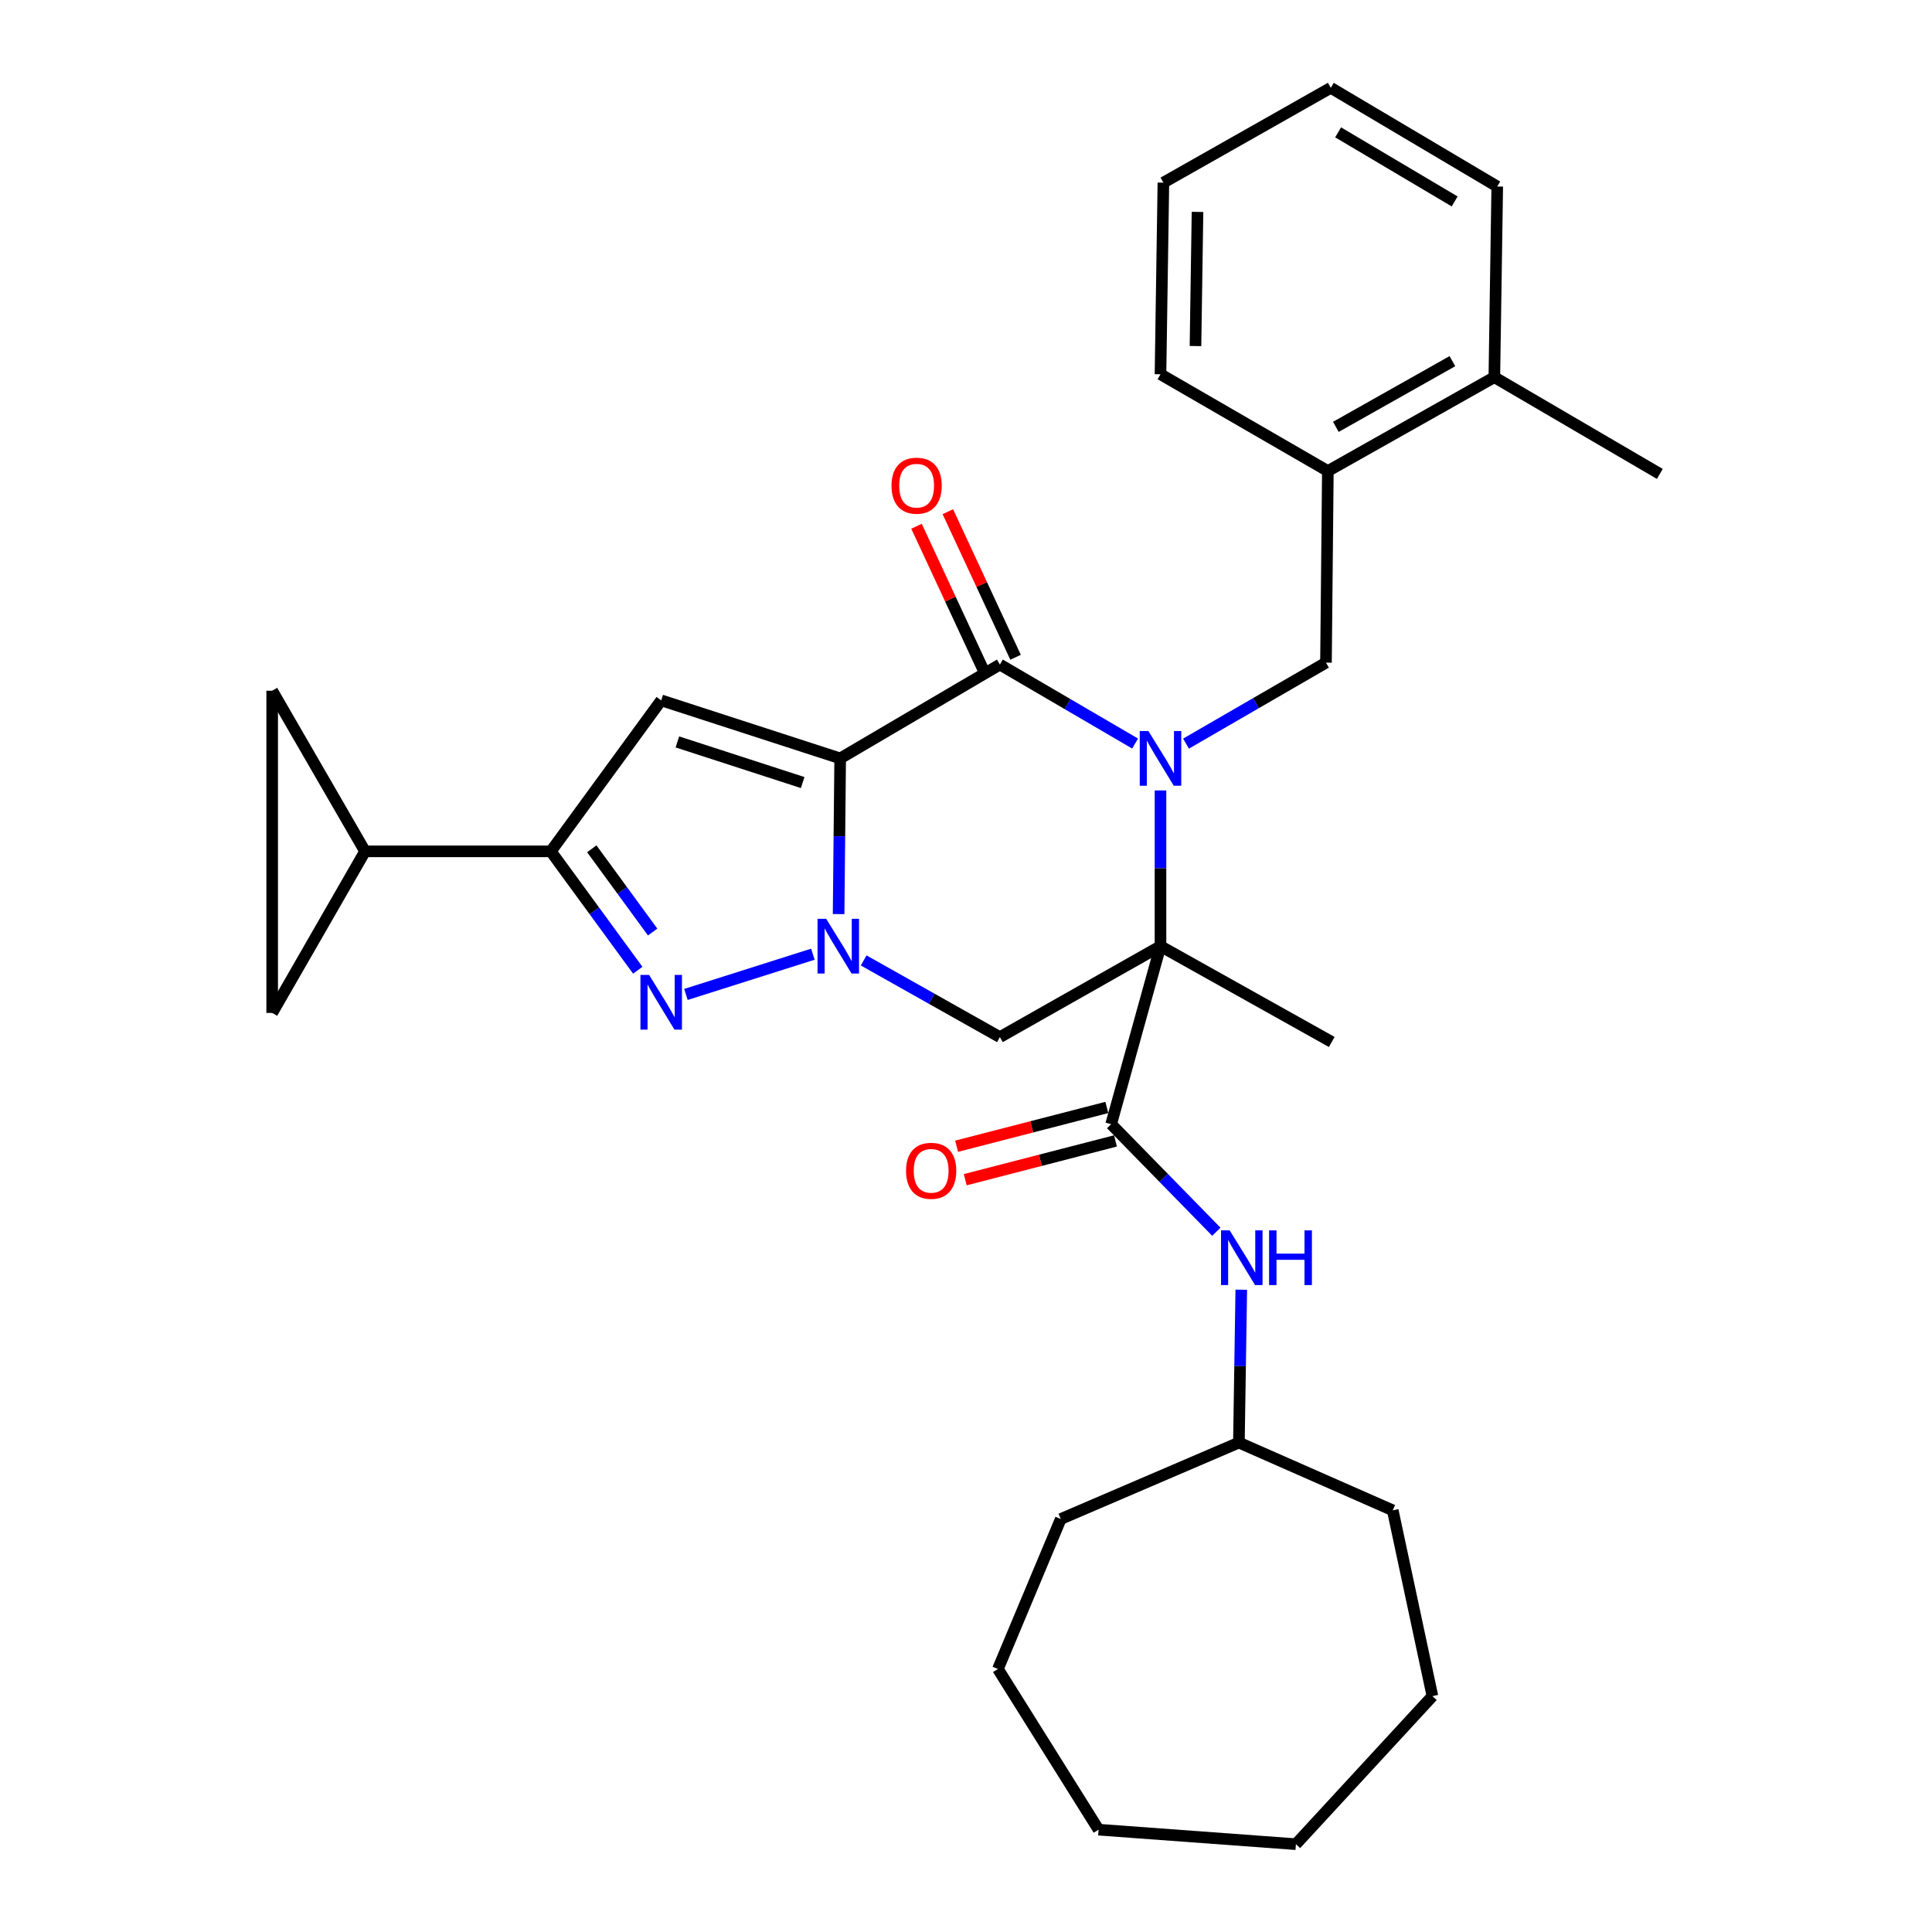 <?xml version='1.0' encoding='iso-8859-1'?>
<svg version='1.1' baseProfile='full'
              xmlns='http://www.w3.org/2000/svg'
                      xmlns:rdkit='http://www.rdkit.org/xml'
                      xmlns:xlink='http://www.w3.org/1999/xlink'
                  xml:space='preserve'
width='1000px' height='1000px' viewBox='0 0 1000 1000'>
<!-- END OF HEADER -->
<rect style='opacity:1.0;fill:#FFFFFF;stroke:none' width='1000' height='1000' x='0' y='0'> </rect>
<path class='bond-2' d='M 434.875,392.544 L 434.467,432.84' style='fill:none;fill-rule:evenodd;stroke:#000000;stroke-width:6px;stroke-linecap:butt;stroke-linejoin:miter;stroke-opacity:1' />
<path class='bond-2' d='M 434.467,432.84 L 434.059,473.136' style='fill:none;fill-rule:evenodd;stroke:#0000FF;stroke-width:6px;stroke-linecap:butt;stroke-linejoin:miter;stroke-opacity:1' />
<path class='bond-3' d='M 434.875,392.544 L 517.538,343.974' style='fill:none;fill-rule:evenodd;stroke:#000000;stroke-width:6px;stroke-linecap:butt;stroke-linejoin:miter;stroke-opacity:1' />
<path class='bond-5' d='M 434.875,392.544 L 342.235,362.496' style='fill:none;fill-rule:evenodd;stroke:#000000;stroke-width:6px;stroke-linecap:butt;stroke-linejoin:miter;stroke-opacity:1' />
<path class='bond-5' d='M 415.46,405.05 L 350.612,384.016' style='fill:none;fill-rule:evenodd;stroke:#000000;stroke-width:6px;stroke-linecap:butt;stroke-linejoin:miter;stroke-opacity:1' />
<path class='bond-0' d='M 587.522,384.863 L 552.53,364.418' style='fill:none;fill-rule:evenodd;stroke:#0000FF;stroke-width:6px;stroke-linecap:butt;stroke-linejoin:miter;stroke-opacity:1' />
<path class='bond-0' d='M 552.53,364.418 L 517.538,343.974' style='fill:none;fill-rule:evenodd;stroke:#000000;stroke-width:6px;stroke-linecap:butt;stroke-linejoin:miter;stroke-opacity:1' />
<path class='bond-1' d='M 600.669,409.134 L 600.669,449.43' style='fill:none;fill-rule:evenodd;stroke:#0000FF;stroke-width:6px;stroke-linecap:butt;stroke-linejoin:miter;stroke-opacity:1' />
<path class='bond-1' d='M 600.669,449.43 L 600.669,489.725' style='fill:none;fill-rule:evenodd;stroke:#000000;stroke-width:6px;stroke-linecap:butt;stroke-linejoin:miter;stroke-opacity:1' />
<path class='bond-9' d='M 613.883,384.898 L 650.103,363.939' style='fill:none;fill-rule:evenodd;stroke:#0000FF;stroke-width:6px;stroke-linecap:butt;stroke-linejoin:miter;stroke-opacity:1' />
<path class='bond-9' d='M 650.103,363.939 L 686.323,342.98' style='fill:none;fill-rule:evenodd;stroke:#000000;stroke-width:6px;stroke-linecap:butt;stroke-linejoin:miter;stroke-opacity:1' />
<path class='bond-8' d='M 600.669,489.725 L 575.132,581.879' style='fill:none;fill-rule:evenodd;stroke:#000000;stroke-width:6px;stroke-linecap:butt;stroke-linejoin:miter;stroke-opacity:1' />
<path class='bond-18' d='M 600.669,489.725 L 689.314,539.32' style='fill:none;fill-rule:evenodd;stroke:#000000;stroke-width:6px;stroke-linecap:butt;stroke-linejoin:miter;stroke-opacity:1' />
<path class='bond-32' d='M 600.669,489.725 L 517.538,536.806' style='fill:none;fill-rule:evenodd;stroke:#000000;stroke-width:6px;stroke-linecap:butt;stroke-linejoin:miter;stroke-opacity:1' />
<path class='bond-4' d='M 420.747,493.892 L 355.034,514.723' style='fill:none;fill-rule:evenodd;stroke:#0000FF;stroke-width:6px;stroke-linecap:butt;stroke-linejoin:miter;stroke-opacity:1' />
<path class='bond-6' d='M 447.031,497.121 L 482.284,516.963' style='fill:none;fill-rule:evenodd;stroke:#0000FF;stroke-width:6px;stroke-linecap:butt;stroke-linejoin:miter;stroke-opacity:1' />
<path class='bond-6' d='M 482.284,516.963 L 517.538,536.806' style='fill:none;fill-rule:evenodd;stroke:#000000;stroke-width:6px;stroke-linecap:butt;stroke-linejoin:miter;stroke-opacity:1' />
<path class='bond-15' d='M 525.647,340.202 L 508.126,302.525' style='fill:none;fill-rule:evenodd;stroke:#000000;stroke-width:6px;stroke-linecap:butt;stroke-linejoin:miter;stroke-opacity:1' />
<path class='bond-15' d='M 508.126,302.525 L 490.604,264.848' style='fill:none;fill-rule:evenodd;stroke:#FF0000;stroke-width:6px;stroke-linecap:butt;stroke-linejoin:miter;stroke-opacity:1' />
<path class='bond-15' d='M 509.429,347.745 L 491.908,310.067' style='fill:none;fill-rule:evenodd;stroke:#000000;stroke-width:6px;stroke-linecap:butt;stroke-linejoin:miter;stroke-opacity:1' />
<path class='bond-15' d='M 491.908,310.067 L 474.386,272.39' style='fill:none;fill-rule:evenodd;stroke:#FF0000;stroke-width:6px;stroke-linecap:butt;stroke-linejoin:miter;stroke-opacity:1' />
<path class='bond-31' d='M 330.113,502.201 L 307.616,471.429' style='fill:none;fill-rule:evenodd;stroke:#0000FF;stroke-width:6px;stroke-linecap:butt;stroke-linejoin:miter;stroke-opacity:1' />
<path class='bond-31' d='M 307.616,471.429 L 285.118,440.658' style='fill:none;fill-rule:evenodd;stroke:#000000;stroke-width:6px;stroke-linecap:butt;stroke-linejoin:miter;stroke-opacity:1' />
<path class='bond-31' d='M 337.803,482.413 L 322.055,460.873' style='fill:none;fill-rule:evenodd;stroke:#0000FF;stroke-width:6px;stroke-linecap:butt;stroke-linejoin:miter;stroke-opacity:1' />
<path class='bond-31' d='M 322.055,460.873 L 306.306,439.333' style='fill:none;fill-rule:evenodd;stroke:#000000;stroke-width:6px;stroke-linecap:butt;stroke-linejoin:miter;stroke-opacity:1' />
<path class='bond-7' d='M 342.235,362.496 L 285.118,440.658' style='fill:none;fill-rule:evenodd;stroke:#000000;stroke-width:6px;stroke-linecap:butt;stroke-linejoin:miter;stroke-opacity:1' />
<path class='bond-10' d='M 285.118,440.658 L 188.951,440.658' style='fill:none;fill-rule:evenodd;stroke:#000000;stroke-width:6px;stroke-linecap:butt;stroke-linejoin:miter;stroke-opacity:1' />
<path class='bond-11' d='M 575.132,581.879 L 602.358,609.713' style='fill:none;fill-rule:evenodd;stroke:#000000;stroke-width:6px;stroke-linecap:butt;stroke-linejoin:miter;stroke-opacity:1' />
<path class='bond-11' d='M 602.358,609.713 L 629.584,637.547' style='fill:none;fill-rule:evenodd;stroke:#0000FF;stroke-width:6px;stroke-linecap:butt;stroke-linejoin:miter;stroke-opacity:1' />
<path class='bond-16' d='M 572.897,573.219 L 534.016,583.255' style='fill:none;fill-rule:evenodd;stroke:#000000;stroke-width:6px;stroke-linecap:butt;stroke-linejoin:miter;stroke-opacity:1' />
<path class='bond-16' d='M 534.016,583.255 L 495.135,593.29' style='fill:none;fill-rule:evenodd;stroke:#FF0000;stroke-width:6px;stroke-linecap:butt;stroke-linejoin:miter;stroke-opacity:1' />
<path class='bond-16' d='M 577.367,590.538 L 538.486,600.573' style='fill:none;fill-rule:evenodd;stroke:#000000;stroke-width:6px;stroke-linecap:butt;stroke-linejoin:miter;stroke-opacity:1' />
<path class='bond-16' d='M 538.486,600.573 L 499.605,610.608' style='fill:none;fill-rule:evenodd;stroke:#FF0000;stroke-width:6px;stroke-linecap:butt;stroke-linejoin:miter;stroke-opacity:1' />
<path class='bond-14' d='M 686.323,342.98 L 687.297,243.811' style='fill:none;fill-rule:evenodd;stroke:#000000;stroke-width:6px;stroke-linecap:butt;stroke-linejoin:miter;stroke-opacity:1' />
<path class='bond-12' d='M 188.951,440.658 L 140.877,524.285' style='fill:none;fill-rule:evenodd;stroke:#000000;stroke-width:6px;stroke-linecap:butt;stroke-linejoin:miter;stroke-opacity:1' />
<path class='bond-13' d='M 188.951,440.658 L 140.877,357.517' style='fill:none;fill-rule:evenodd;stroke:#000000;stroke-width:6px;stroke-linecap:butt;stroke-linejoin:miter;stroke-opacity:1' />
<path class='bond-19' d='M 642.483,667.551 L 641.867,707.115' style='fill:none;fill-rule:evenodd;stroke:#0000FF;stroke-width:6px;stroke-linecap:butt;stroke-linejoin:miter;stroke-opacity:1' />
<path class='bond-19' d='M 641.867,707.115 L 641.251,746.679' style='fill:none;fill-rule:evenodd;stroke:#000000;stroke-width:6px;stroke-linecap:butt;stroke-linejoin:miter;stroke-opacity:1' />
<path class='bond-33' d='M 140.877,524.285 L 140.877,357.517' style='fill:none;fill-rule:evenodd;stroke:#000000;stroke-width:6px;stroke-linecap:butt;stroke-linejoin:miter;stroke-opacity:1' />
<path class='bond-17' d='M 687.297,243.811 L 773.469,195.231' style='fill:none;fill-rule:evenodd;stroke:#000000;stroke-width:6px;stroke-linecap:butt;stroke-linejoin:miter;stroke-opacity:1' />
<path class='bond-17' d='M 691.439,220.944 L 751.759,186.937' style='fill:none;fill-rule:evenodd;stroke:#000000;stroke-width:6px;stroke-linecap:butt;stroke-linejoin:miter;stroke-opacity:1' />
<path class='bond-20' d='M 687.297,243.811 L 600.669,193.72' style='fill:none;fill-rule:evenodd;stroke:#000000;stroke-width:6px;stroke-linecap:butt;stroke-linejoin:miter;stroke-opacity:1' />
<path class='bond-21' d='M 773.469,195.231 L 859.123,245.302' style='fill:none;fill-rule:evenodd;stroke:#000000;stroke-width:6px;stroke-linecap:butt;stroke-linejoin:miter;stroke-opacity:1' />
<path class='bond-22' d='M 773.469,195.231 L 774.969,96.539' style='fill:none;fill-rule:evenodd;stroke:#000000;stroke-width:6px;stroke-linecap:butt;stroke-linejoin:miter;stroke-opacity:1' />
<path class='bond-23' d='M 641.251,746.679 L 549.058,786.237' style='fill:none;fill-rule:evenodd;stroke:#000000;stroke-width:6px;stroke-linecap:butt;stroke-linejoin:miter;stroke-opacity:1' />
<path class='bond-24' d='M 641.251,746.679 L 720.883,781.746' style='fill:none;fill-rule:evenodd;stroke:#000000;stroke-width:6px;stroke-linecap:butt;stroke-linejoin:miter;stroke-opacity:1' />
<path class='bond-25' d='M 600.669,193.72 L 602.169,94.532' style='fill:none;fill-rule:evenodd;stroke:#000000;stroke-width:6px;stroke-linecap:butt;stroke-linejoin:miter;stroke-opacity:1' />
<path class='bond-25' d='M 618.778,179.113 L 619.828,109.681' style='fill:none;fill-rule:evenodd;stroke:#000000;stroke-width:6px;stroke-linecap:butt;stroke-linejoin:miter;stroke-opacity:1' />
<path class='bond-34' d='M 774.969,96.539 L 688.808,45.455' style='fill:none;fill-rule:evenodd;stroke:#000000;stroke-width:6px;stroke-linecap:butt;stroke-linejoin:miter;stroke-opacity:1' />
<path class='bond-34' d='M 752.923,104.262 L 692.61,68.502' style='fill:none;fill-rule:evenodd;stroke:#000000;stroke-width:6px;stroke-linecap:butt;stroke-linejoin:miter;stroke-opacity:1' />
<path class='bond-27' d='M 549.058,786.237 L 516.525,863.863' style='fill:none;fill-rule:evenodd;stroke:#000000;stroke-width:6px;stroke-linecap:butt;stroke-linejoin:miter;stroke-opacity:1' />
<path class='bond-28' d='M 720.883,781.746 L 741.423,877.913' style='fill:none;fill-rule:evenodd;stroke:#000000;stroke-width:6px;stroke-linecap:butt;stroke-linejoin:miter;stroke-opacity:1' />
<path class='bond-26' d='M 602.169,94.532 L 688.808,45.455' style='fill:none;fill-rule:evenodd;stroke:#000000;stroke-width:6px;stroke-linecap:butt;stroke-linejoin:miter;stroke-opacity:1' />
<path class='bond-30' d='M 516.525,863.863 L 568.623,947.033' style='fill:none;fill-rule:evenodd;stroke:#000000;stroke-width:6px;stroke-linecap:butt;stroke-linejoin:miter;stroke-opacity:1' />
<path class='bond-29' d='M 741.423,877.913 L 670.763,954.545' style='fill:none;fill-rule:evenodd;stroke:#000000;stroke-width:6px;stroke-linecap:butt;stroke-linejoin:miter;stroke-opacity:1' />
<path class='bond-35' d='M 670.763,954.545 L 568.623,947.033' style='fill:none;fill-rule:evenodd;stroke:#000000;stroke-width:6px;stroke-linecap:butt;stroke-linejoin:miter;stroke-opacity:1' />
<path  class='atom-1' d='M 594.409 378.384
L 603.689 393.384
Q 604.609 394.864, 606.089 397.544
Q 607.569 400.224, 607.649 400.384
L 607.649 378.384
L 611.409 378.384
L 611.409 406.704
L 607.529 406.704
L 597.569 390.304
Q 596.409 388.384, 595.169 386.184
Q 593.969 383.984, 593.609 383.304
L 593.609 406.704
L 589.929 406.704
L 589.929 378.384
L 594.409 378.384
' fill='#0000FF'/>
<path  class='atom-3' d='M 427.631 475.565
L 436.911 490.565
Q 437.831 492.045, 439.311 494.725
Q 440.791 497.405, 440.871 497.565
L 440.871 475.565
L 444.631 475.565
L 444.631 503.885
L 440.751 503.885
L 430.791 487.485
Q 429.631 485.565, 428.391 483.365
Q 427.191 481.165, 426.831 480.485
L 426.831 503.885
L 423.151 503.885
L 423.151 475.565
L 427.631 475.565
' fill='#0000FF'/>
<path  class='atom-5' d='M 335.975 504.62
L 345.255 519.62
Q 346.175 521.1, 347.655 523.78
Q 349.135 526.46, 349.215 526.62
L 349.215 504.62
L 352.975 504.62
L 352.975 532.94
L 349.095 532.94
L 339.135 516.54
Q 337.975 514.62, 336.735 512.42
Q 335.535 510.22, 335.175 509.54
L 335.175 532.94
L 331.495 532.94
L 331.495 504.62
L 335.975 504.62
' fill='#0000FF'/>
<path  class='atom-12' d='M 636.481 636.838
L 645.761 651.838
Q 646.681 653.318, 648.161 655.998
Q 649.641 658.678, 649.721 658.838
L 649.721 636.838
L 653.481 636.838
L 653.481 665.158
L 649.601 665.158
L 639.641 648.758
Q 638.481 646.838, 637.241 644.638
Q 636.041 642.438, 635.681 641.758
L 635.681 665.158
L 632.001 665.158
L 632.001 636.838
L 636.481 636.838
' fill='#0000FF'/>
<path  class='atom-12' d='M 656.881 636.838
L 660.721 636.838
L 660.721 648.878
L 675.201 648.878
L 675.201 636.838
L 679.041 636.838
L 679.041 665.158
L 675.201 665.158
L 675.201 652.078
L 660.721 652.078
L 660.721 665.158
L 656.881 665.158
L 656.881 636.838
' fill='#0000FF'/>
<path  class='atom-16' d='M 461.443 251.384
Q 461.443 244.584, 464.803 240.784
Q 468.163 236.984, 474.443 236.984
Q 480.723 236.984, 484.083 240.784
Q 487.443 244.584, 487.443 251.384
Q 487.443 258.264, 484.043 262.184
Q 480.643 266.064, 474.443 266.064
Q 468.203 266.064, 464.803 262.184
Q 461.443 258.304, 461.443 251.384
M 474.443 262.864
Q 478.763 262.864, 481.083 259.984
Q 483.443 257.064, 483.443 251.384
Q 483.443 245.824, 481.083 243.024
Q 478.763 240.184, 474.443 240.184
Q 470.123 240.184, 467.763 242.984
Q 465.443 245.784, 465.443 251.384
Q 465.443 257.104, 467.763 259.984
Q 470.123 262.864, 474.443 262.864
' fill='#FF0000'/>
<path  class='atom-17' d='M 468.965 606.005
Q 468.965 599.205, 472.325 595.405
Q 475.685 591.605, 481.965 591.605
Q 488.245 591.605, 491.605 595.405
Q 494.965 599.205, 494.965 606.005
Q 494.965 612.885, 491.565 616.805
Q 488.165 620.685, 481.965 620.685
Q 475.725 620.685, 472.325 616.805
Q 468.965 612.925, 468.965 606.005
M 481.965 617.485
Q 486.285 617.485, 488.605 614.605
Q 490.965 611.685, 490.965 606.005
Q 490.965 600.445, 488.605 597.645
Q 486.285 594.805, 481.965 594.805
Q 477.645 594.805, 475.285 597.605
Q 472.965 600.405, 472.965 606.005
Q 472.965 611.725, 475.285 614.605
Q 477.645 617.485, 481.965 617.485
' fill='#FF0000'/>
</svg>
